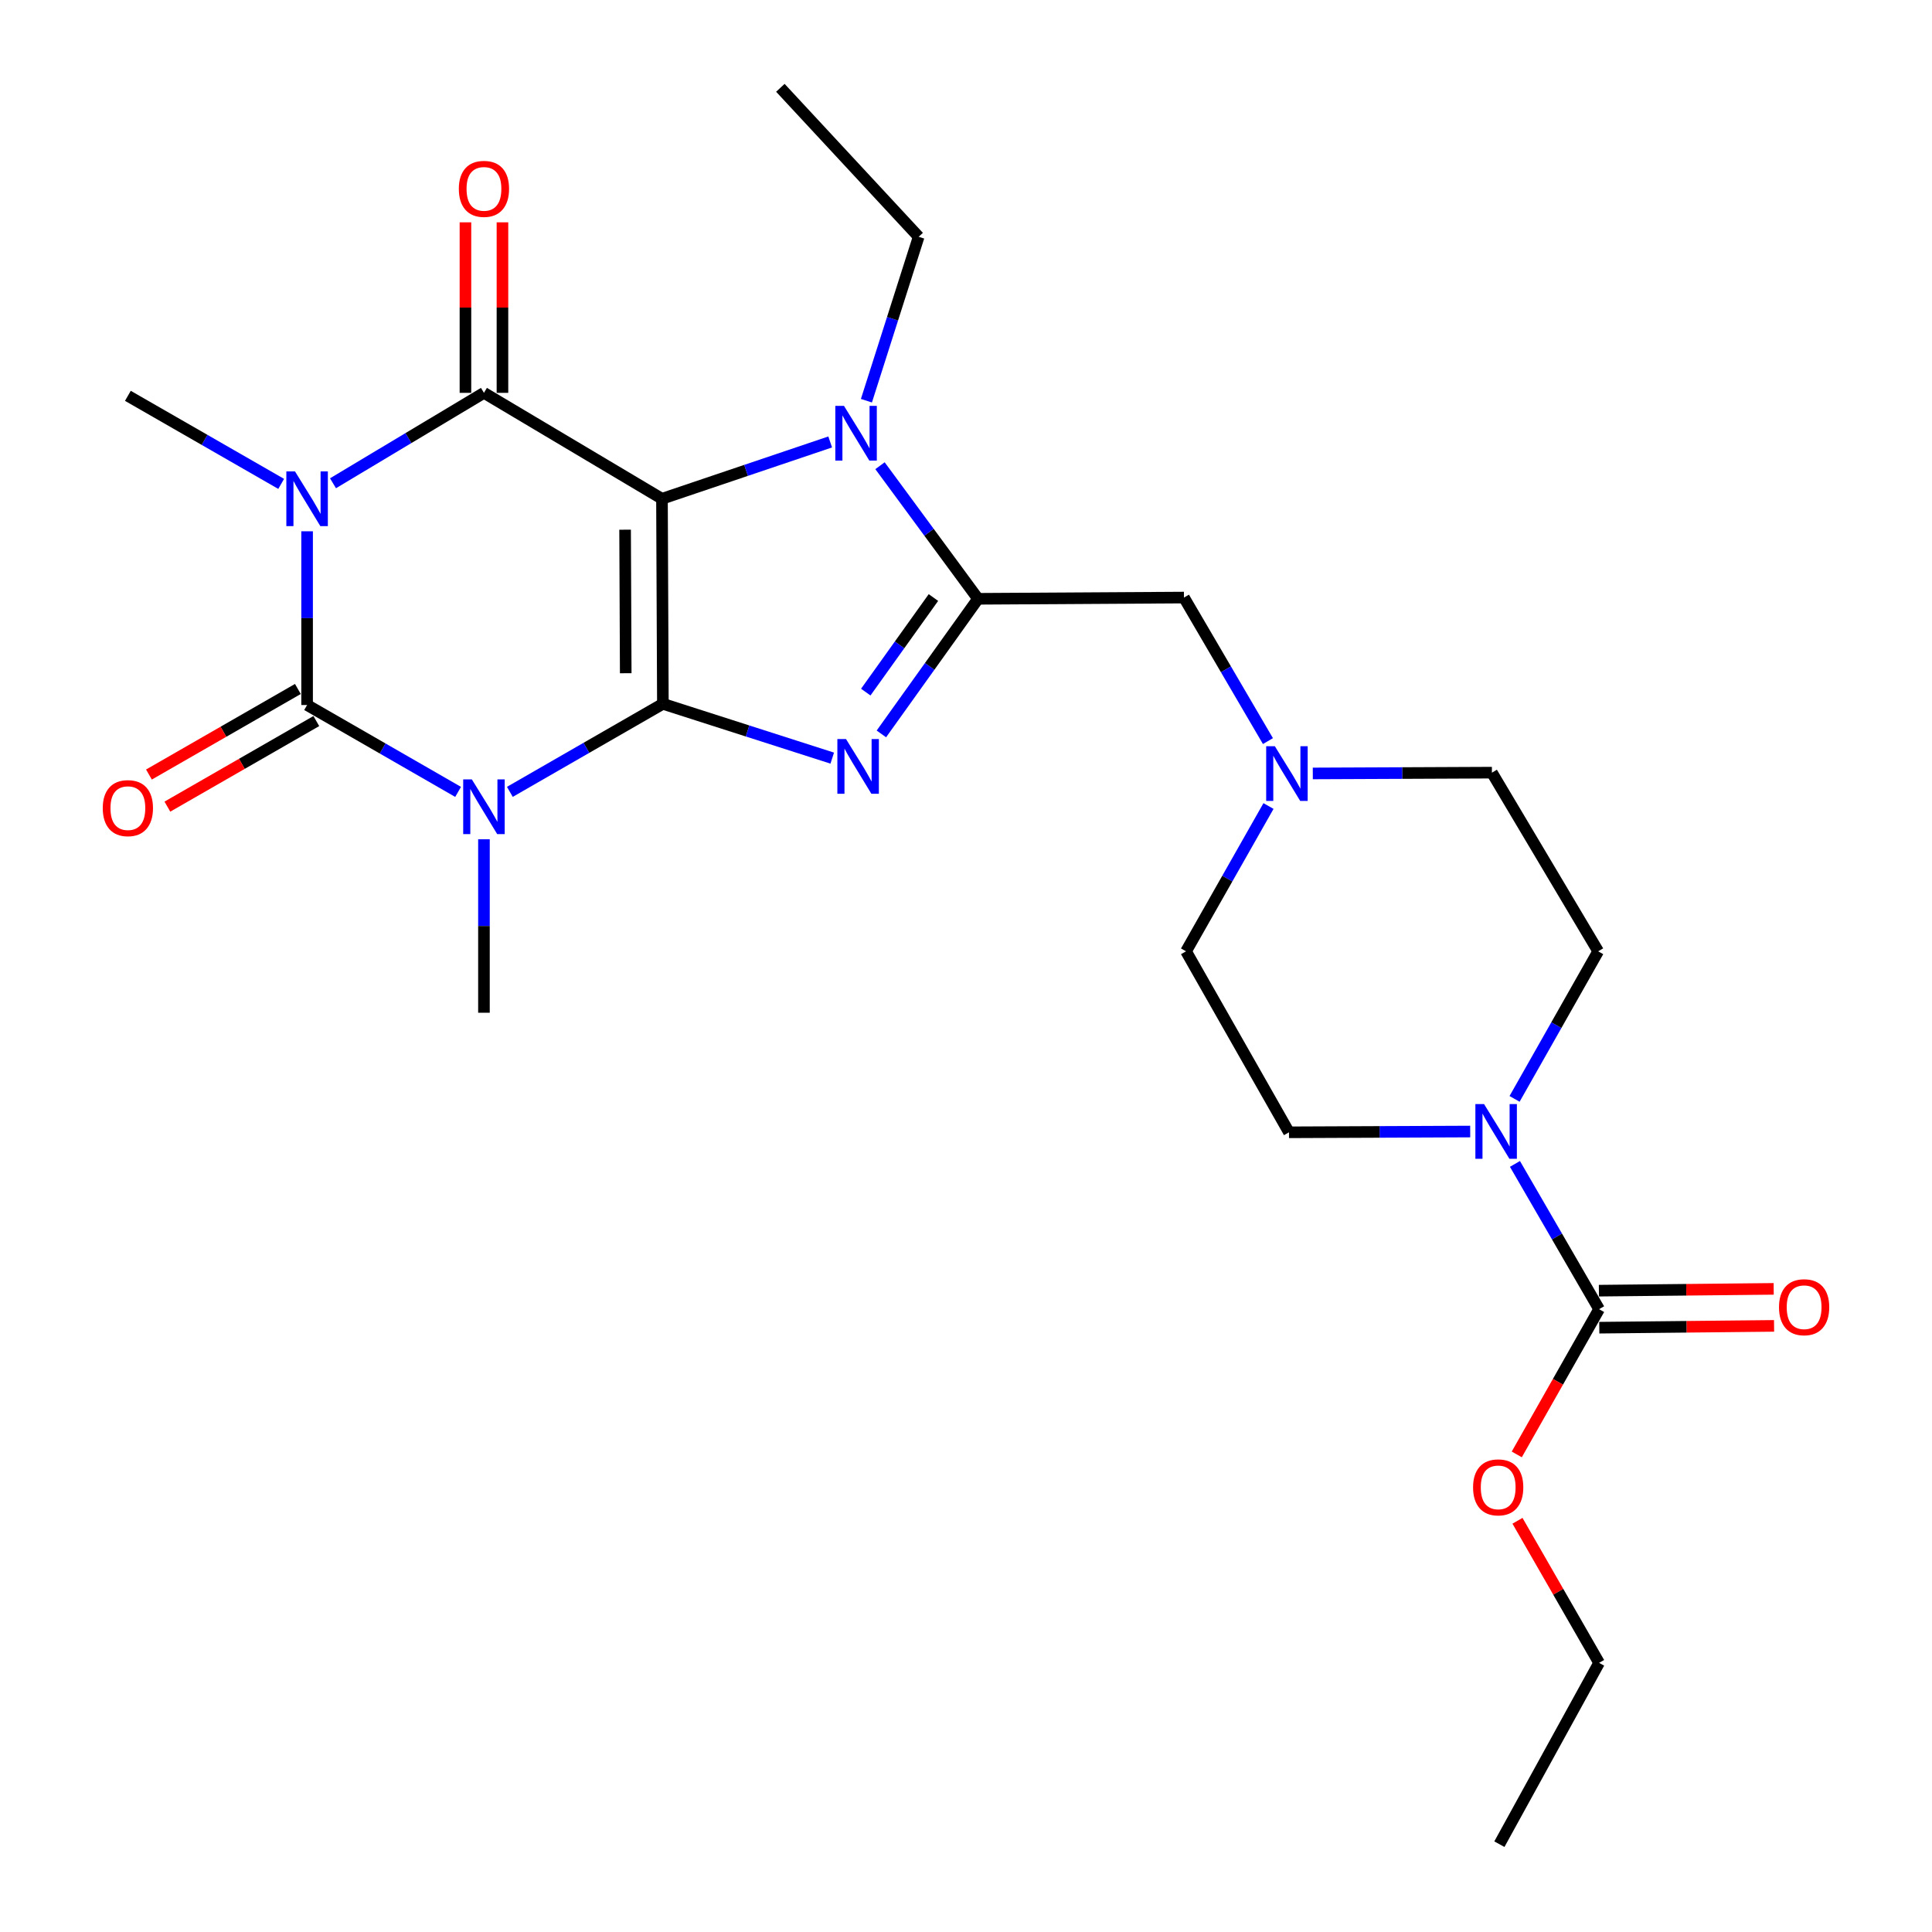 <?xml version='1.0' encoding='iso-8859-1'?>
<svg version='1.1' baseProfile='full'
              xmlns='http://www.w3.org/2000/svg'
                      xmlns:rdkit='http://www.rdkit.org/xml'
                      xmlns:xlink='http://www.w3.org/1999/xlink'
                  xml:space='preserve'
width='1000px' height='1000px' viewBox='0 0 1000 1000'>
<!-- END OF HEADER -->
<rect style='opacity:1.0;fill:#FFFFFF;stroke:none' width='1000' height='1000' x='0' y='0'> </rect>
<path class='bond-0' d='M 343.106,364.298 L 342.638,258.166' style='fill:none;fill-rule:evenodd;stroke:#000000;stroke-width:6px;stroke-linecap:butt;stroke-linejoin:miter;stroke-opacity:1' />
<path class='bond-0' d='M 323.877,348.463 L 323.549,274.171' style='fill:none;fill-rule:evenodd;stroke:#000000;stroke-width:6px;stroke-linecap:butt;stroke-linejoin:miter;stroke-opacity:1' />
<path class='bond-1' d='M 343.106,364.298 L 303.505,387.083' style='fill:none;fill-rule:evenodd;stroke:#000000;stroke-width:6px;stroke-linecap:butt;stroke-linejoin:miter;stroke-opacity:1' />
<path class='bond-1' d='M 303.505,387.083 L 263.903,409.867' style='fill:none;fill-rule:evenodd;stroke:#0000FF;stroke-width:6px;stroke-linecap:butt;stroke-linejoin:miter;stroke-opacity:1' />
<path class='bond-5' d='M 343.106,364.298 L 386.937,378.352' style='fill:none;fill-rule:evenodd;stroke:#000000;stroke-width:6px;stroke-linecap:butt;stroke-linejoin:miter;stroke-opacity:1' />
<path class='bond-5' d='M 386.937,378.352 L 430.768,392.405' style='fill:none;fill-rule:evenodd;stroke:#0000FF;stroke-width:6px;stroke-linecap:butt;stroke-linejoin:miter;stroke-opacity:1' />
<path class='bond-4' d='M 342.638,258.166 L 250.492,203.338' style='fill:none;fill-rule:evenodd;stroke:#000000;stroke-width:6px;stroke-linecap:butt;stroke-linejoin:miter;stroke-opacity:1' />
<path class='bond-7' d='M 342.638,258.166 L 386.172,243.461' style='fill:none;fill-rule:evenodd;stroke:#000000;stroke-width:6px;stroke-linecap:butt;stroke-linejoin:miter;stroke-opacity:1' />
<path class='bond-7' d='M 386.172,243.461 L 429.706,228.756' style='fill:none;fill-rule:evenodd;stroke:#0000FF;stroke-width:6px;stroke-linecap:butt;stroke-linejoin:miter;stroke-opacity:1' />
<path class='bond-3' d='M 237.112,409.884 L 198.032,387.4' style='fill:none;fill-rule:evenodd;stroke:#0000FF;stroke-width:6px;stroke-linecap:butt;stroke-linejoin:miter;stroke-opacity:1' />
<path class='bond-3' d='M 198.032,387.4 L 158.953,364.916' style='fill:none;fill-rule:evenodd;stroke:#000000;stroke-width:6px;stroke-linecap:butt;stroke-linejoin:miter;stroke-opacity:1' />
<path class='bond-17' d='M 250.492,434.408 L 250.492,479.301' style='fill:none;fill-rule:evenodd;stroke:#0000FF;stroke-width:6px;stroke-linecap:butt;stroke-linejoin:miter;stroke-opacity:1' />
<path class='bond-17' d='M 250.492,479.301 L 250.492,524.194' style='fill:none;fill-rule:evenodd;stroke:#000000;stroke-width:6px;stroke-linecap:butt;stroke-linejoin:miter;stroke-opacity:1' />
<path class='bond-2' d='M 158.953,274.995 L 158.953,319.955' style='fill:none;fill-rule:evenodd;stroke:#0000FF;stroke-width:6px;stroke-linecap:butt;stroke-linejoin:miter;stroke-opacity:1' />
<path class='bond-2' d='M 158.953,319.955 L 158.953,364.916' style='fill:none;fill-rule:evenodd;stroke:#000000;stroke-width:6px;stroke-linecap:butt;stroke-linejoin:miter;stroke-opacity:1' />
<path class='bond-18' d='M 145.538,250.461 L 105.864,227.671' style='fill:none;fill-rule:evenodd;stroke:#0000FF;stroke-width:6px;stroke-linecap:butt;stroke-linejoin:miter;stroke-opacity:1' />
<path class='bond-18' d='M 105.864,227.671 L 66.189,204.882' style='fill:none;fill-rule:evenodd;stroke:#000000;stroke-width:6px;stroke-linecap:butt;stroke-linejoin:miter;stroke-opacity:1' />
<path class='bond-27' d='M 172.36,250.136 L 211.426,226.737' style='fill:none;fill-rule:evenodd;stroke:#0000FF;stroke-width:6px;stroke-linecap:butt;stroke-linejoin:miter;stroke-opacity:1' />
<path class='bond-27' d='M 211.426,226.737 L 250.492,203.338' style='fill:none;fill-rule:evenodd;stroke:#000000;stroke-width:6px;stroke-linecap:butt;stroke-linejoin:miter;stroke-opacity:1' />
<path class='bond-12' d='M 154.18,356.609 L 115.636,378.754' style='fill:none;fill-rule:evenodd;stroke:#000000;stroke-width:6px;stroke-linecap:butt;stroke-linejoin:miter;stroke-opacity:1' />
<path class='bond-12' d='M 115.636,378.754 L 77.092,400.899' style='fill:none;fill-rule:evenodd;stroke:#FF0000;stroke-width:6px;stroke-linecap:butt;stroke-linejoin:miter;stroke-opacity:1' />
<path class='bond-12' d='M 163.725,373.222 L 125.18,395.367' style='fill:none;fill-rule:evenodd;stroke:#000000;stroke-width:6px;stroke-linecap:butt;stroke-linejoin:miter;stroke-opacity:1' />
<path class='bond-12' d='M 125.18,395.367 L 86.636,417.512' style='fill:none;fill-rule:evenodd;stroke:#FF0000;stroke-width:6px;stroke-linecap:butt;stroke-linejoin:miter;stroke-opacity:1' />
<path class='bond-13' d='M 260.071,203.338 L 260.071,159.207' style='fill:none;fill-rule:evenodd;stroke:#000000;stroke-width:6px;stroke-linecap:butt;stroke-linejoin:miter;stroke-opacity:1' />
<path class='bond-13' d='M 260.071,159.207 L 260.071,115.076' style='fill:none;fill-rule:evenodd;stroke:#FF0000;stroke-width:6px;stroke-linecap:butt;stroke-linejoin:miter;stroke-opacity:1' />
<path class='bond-13' d='M 240.912,203.338 L 240.912,159.207' style='fill:none;fill-rule:evenodd;stroke:#000000;stroke-width:6px;stroke-linecap:butt;stroke-linejoin:miter;stroke-opacity:1' />
<path class='bond-13' d='M 240.912,159.207 L 240.912,115.076' style='fill:none;fill-rule:evenodd;stroke:#FF0000;stroke-width:6px;stroke-linecap:butt;stroke-linejoin:miter;stroke-opacity:1' />
<path class='bond-6' d='M 456.199,379.872 L 481.213,344.906' style='fill:none;fill-rule:evenodd;stroke:#0000FF;stroke-width:6px;stroke-linecap:butt;stroke-linejoin:miter;stroke-opacity:1' />
<path class='bond-6' d='M 481.213,344.906 L 506.227,309.939' style='fill:none;fill-rule:evenodd;stroke:#000000;stroke-width:6px;stroke-linecap:butt;stroke-linejoin:miter;stroke-opacity:1' />
<path class='bond-6' d='M 448.12,358.235 L 465.63,333.758' style='fill:none;fill-rule:evenodd;stroke:#0000FF;stroke-width:6px;stroke-linecap:butt;stroke-linejoin:miter;stroke-opacity:1' />
<path class='bond-6' d='M 465.63,333.758 L 483.14,309.282' style='fill:none;fill-rule:evenodd;stroke:#000000;stroke-width:6px;stroke-linecap:butt;stroke-linejoin:miter;stroke-opacity:1' />
<path class='bond-10' d='M 506.227,309.939 L 612.817,309.3' style='fill:none;fill-rule:evenodd;stroke:#000000;stroke-width:6px;stroke-linecap:butt;stroke-linejoin:miter;stroke-opacity:1' />
<path class='bond-26' d='M 506.227,309.939 L 480.857,275.496' style='fill:none;fill-rule:evenodd;stroke:#000000;stroke-width:6px;stroke-linecap:butt;stroke-linejoin:miter;stroke-opacity:1' />
<path class='bond-26' d='M 480.857,275.496 L 455.487,241.054' style='fill:none;fill-rule:evenodd;stroke:#0000FF;stroke-width:6px;stroke-linecap:butt;stroke-linejoin:miter;stroke-opacity:1' />
<path class='bond-22' d='M 448.459,207.405 L 461.978,164.983' style='fill:none;fill-rule:evenodd;stroke:#0000FF;stroke-width:6px;stroke-linecap:butt;stroke-linejoin:miter;stroke-opacity:1' />
<path class='bond-22' d='M 461.978,164.983 L 475.497,122.56' style='fill:none;fill-rule:evenodd;stroke:#000000;stroke-width:6px;stroke-linecap:butt;stroke-linejoin:miter;stroke-opacity:1' />
<path class='bond-8' d='M 783.936,568.782 L 805.579,530.591' style='fill:none;fill-rule:evenodd;stroke:#0000FF;stroke-width:6px;stroke-linecap:butt;stroke-linejoin:miter;stroke-opacity:1' />
<path class='bond-8' d='M 805.579,530.591 L 827.221,492.4' style='fill:none;fill-rule:evenodd;stroke:#000000;stroke-width:6px;stroke-linecap:butt;stroke-linejoin:miter;stroke-opacity:1' />
<path class='bond-9' d='M 784.136,602.439 L 805.913,640.034' style='fill:none;fill-rule:evenodd;stroke:#0000FF;stroke-width:6px;stroke-linecap:butt;stroke-linejoin:miter;stroke-opacity:1' />
<path class='bond-9' d='M 805.913,640.034 L 827.689,677.629' style='fill:none;fill-rule:evenodd;stroke:#000000;stroke-width:6px;stroke-linecap:butt;stroke-linejoin:miter;stroke-opacity:1' />
<path class='bond-28' d='M 760.974,585.678 L 714.075,585.879' style='fill:none;fill-rule:evenodd;stroke:#0000FF;stroke-width:6px;stroke-linecap:butt;stroke-linejoin:miter;stroke-opacity:1' />
<path class='bond-28' d='M 714.075,585.879 L 667.176,586.079' style='fill:none;fill-rule:evenodd;stroke:#000000;stroke-width:6px;stroke-linecap:butt;stroke-linejoin:miter;stroke-opacity:1' />
<path class='bond-14' d='M 827.788,687.208 L 873.022,686.741' style='fill:none;fill-rule:evenodd;stroke:#000000;stroke-width:6px;stroke-linecap:butt;stroke-linejoin:miter;stroke-opacity:1' />
<path class='bond-14' d='M 873.022,686.741 L 918.257,686.273' style='fill:none;fill-rule:evenodd;stroke:#FF0000;stroke-width:6px;stroke-linecap:butt;stroke-linejoin:miter;stroke-opacity:1' />
<path class='bond-14' d='M 827.59,668.049 L 872.824,667.582' style='fill:none;fill-rule:evenodd;stroke:#000000;stroke-width:6px;stroke-linecap:butt;stroke-linejoin:miter;stroke-opacity:1' />
<path class='bond-14' d='M 872.824,667.582 L 918.059,667.115' style='fill:none;fill-rule:evenodd;stroke:#FF0000;stroke-width:6px;stroke-linecap:butt;stroke-linejoin:miter;stroke-opacity:1' />
<path class='bond-21' d='M 827.689,677.629 L 806.383,715.218' style='fill:none;fill-rule:evenodd;stroke:#000000;stroke-width:6px;stroke-linecap:butt;stroke-linejoin:miter;stroke-opacity:1' />
<path class='bond-21' d='M 806.383,715.218 L 785.076,752.807' style='fill:none;fill-rule:evenodd;stroke:#FF0000;stroke-width:6px;stroke-linecap:butt;stroke-linejoin:miter;stroke-opacity:1' />
<path class='bond-11' d='M 612.817,309.3 L 634.55,346.447' style='fill:none;fill-rule:evenodd;stroke:#000000;stroke-width:6px;stroke-linecap:butt;stroke-linejoin:miter;stroke-opacity:1' />
<path class='bond-11' d='M 634.55,346.447 L 656.284,383.594' style='fill:none;fill-rule:evenodd;stroke:#0000FF;stroke-width:6px;stroke-linecap:butt;stroke-linejoin:miter;stroke-opacity:1' />
<path class='bond-19' d='M 656.574,417.197 L 635.233,454.799' style='fill:none;fill-rule:evenodd;stroke:#0000FF;stroke-width:6px;stroke-linecap:butt;stroke-linejoin:miter;stroke-opacity:1' />
<path class='bond-19' d='M 635.233,454.799 L 613.892,492.4' style='fill:none;fill-rule:evenodd;stroke:#000000;stroke-width:6px;stroke-linecap:butt;stroke-linejoin:miter;stroke-opacity:1' />
<path class='bond-20' d='M 679.504,400.333 L 725.858,400.129' style='fill:none;fill-rule:evenodd;stroke:#0000FF;stroke-width:6px;stroke-linecap:butt;stroke-linejoin:miter;stroke-opacity:1' />
<path class='bond-20' d='M 725.858,400.129 L 772.212,399.924' style='fill:none;fill-rule:evenodd;stroke:#000000;stroke-width:6px;stroke-linecap:butt;stroke-linejoin:miter;stroke-opacity:1' />
<path class='bond-15' d='M 827.221,492.4 L 772.212,399.924' style='fill:none;fill-rule:evenodd;stroke:#000000;stroke-width:6px;stroke-linecap:butt;stroke-linejoin:miter;stroke-opacity:1' />
<path class='bond-16' d='M 667.176,586.079 L 613.892,492.4' style='fill:none;fill-rule:evenodd;stroke:#000000;stroke-width:6px;stroke-linecap:butt;stroke-linejoin:miter;stroke-opacity:1' />
<path class='bond-23' d='M 785.443,787.156 L 806.566,823.926' style='fill:none;fill-rule:evenodd;stroke:#FF0000;stroke-width:6px;stroke-linecap:butt;stroke-linejoin:miter;stroke-opacity:1' />
<path class='bond-23' d='M 806.566,823.926 L 827.689,860.696' style='fill:none;fill-rule:evenodd;stroke:#000000;stroke-width:6px;stroke-linecap:butt;stroke-linejoin:miter;stroke-opacity:1' />
<path class='bond-24' d='M 475.497,122.56 L 403.916,45.455' style='fill:none;fill-rule:evenodd;stroke:#000000;stroke-width:6px;stroke-linecap:butt;stroke-linejoin:miter;stroke-opacity:1' />
<path class='bond-25' d='M 827.689,860.696 L 776.076,954.545' style='fill:none;fill-rule:evenodd;stroke:#000000;stroke-width:6px;stroke-linecap:butt;stroke-linejoin:miter;stroke-opacity:1' />
<path  class='atom-2' d='M 244.232 403.423
L 253.512 418.423
Q 254.432 419.903, 255.912 422.583
Q 257.392 425.263, 257.472 425.423
L 257.472 403.423
L 261.232 403.423
L 261.232 431.743
L 257.352 431.743
L 247.392 415.343
Q 246.232 413.423, 244.992 411.223
Q 243.792 409.023, 243.432 408.343
L 243.432 431.743
L 239.752 431.743
L 239.752 403.423
L 244.232 403.423
' fill='#0000FF'/>
<path  class='atom-3' d='M 152.693 244.006
L 161.973 259.006
Q 162.893 260.486, 164.373 263.166
Q 165.853 265.846, 165.933 266.006
L 165.933 244.006
L 169.693 244.006
L 169.693 272.326
L 165.813 272.326
L 155.853 255.926
Q 154.693 254.006, 153.453 251.806
Q 152.253 249.606, 151.893 248.926
L 151.893 272.326
L 148.213 272.326
L 148.213 244.006
L 152.693 244.006
' fill='#0000FF'/>
<path  class='atom-6' d='M 437.901 382.539
L 447.181 397.539
Q 448.101 399.019, 449.581 401.699
Q 451.061 404.379, 451.141 404.539
L 451.141 382.539
L 454.901 382.539
L 454.901 410.859
L 451.021 410.859
L 441.061 394.459
Q 439.901 392.539, 438.661 390.339
Q 437.461 388.139, 437.101 387.459
L 437.101 410.859
L 433.421 410.859
L 433.421 382.539
L 437.901 382.539
' fill='#0000FF'/>
<path  class='atom-8' d='M 436.837 210.073
L 446.117 225.073
Q 447.037 226.553, 448.517 229.233
Q 449.997 231.913, 450.077 232.073
L 450.077 210.073
L 453.837 210.073
L 453.837 238.393
L 449.957 238.393
L 439.997 221.993
Q 438.837 220.073, 437.597 217.873
Q 436.397 215.673, 436.037 214.993
L 436.037 238.393
L 432.357 238.393
L 432.357 210.073
L 436.837 210.073
' fill='#0000FF'/>
<path  class='atom-9' d='M 768.134 571.461
L 777.414 586.461
Q 778.334 587.941, 779.814 590.621
Q 781.294 593.301, 781.374 593.461
L 781.374 571.461
L 785.134 571.461
L 785.134 599.781
L 781.254 599.781
L 771.294 583.381
Q 770.134 581.461, 768.894 579.261
Q 767.694 577.061, 767.334 576.381
L 767.334 599.781
L 763.654 599.781
L 763.654 571.461
L 768.134 571.461
' fill='#0000FF'/>
<path  class='atom-12' d='M 659.852 386.233
L 669.132 401.233
Q 670.052 402.713, 671.532 405.393
Q 673.012 408.073, 673.092 408.233
L 673.092 386.233
L 676.852 386.233
L 676.852 414.553
L 672.972 414.553
L 663.012 398.153
Q 661.852 396.233, 660.612 394.033
Q 659.412 391.833, 659.052 391.153
L 659.052 414.553
L 655.372 414.553
L 655.372 386.233
L 659.852 386.233
' fill='#0000FF'/>
<path  class='atom-13' d='M 53.189 418.291
Q 53.189 411.491, 56.549 407.691
Q 59.909 403.891, 66.189 403.891
Q 72.469 403.891, 75.829 407.691
Q 79.189 411.491, 79.189 418.291
Q 79.189 425.171, 75.789 429.091
Q 72.389 432.971, 66.189 432.971
Q 59.949 432.971, 56.549 429.091
Q 53.189 425.211, 53.189 418.291
M 66.189 429.771
Q 70.509 429.771, 72.829 426.891
Q 75.189 423.971, 75.189 418.291
Q 75.189 412.731, 72.829 409.931
Q 70.509 407.091, 66.189 407.091
Q 61.869 407.091, 59.509 409.891
Q 57.189 412.691, 57.189 418.291
Q 57.189 424.011, 59.509 426.891
Q 61.869 429.771, 66.189 429.771
' fill='#FF0000'/>
<path  class='atom-14' d='M 237.492 97.754
Q 237.492 90.954, 240.852 87.154
Q 244.212 83.355, 250.492 83.355
Q 256.772 83.355, 260.132 87.154
Q 263.492 90.954, 263.492 97.754
Q 263.492 104.634, 260.092 108.554
Q 256.692 112.434, 250.492 112.434
Q 244.252 112.434, 240.852 108.554
Q 237.492 104.674, 237.492 97.754
M 250.492 109.234
Q 254.812 109.234, 257.132 106.354
Q 259.492 103.434, 259.492 97.754
Q 259.492 92.195, 257.132 89.394
Q 254.812 86.555, 250.492 86.555
Q 246.172 86.555, 243.812 89.355
Q 241.492 92.154, 241.492 97.754
Q 241.492 103.474, 243.812 106.354
Q 246.172 109.234, 250.492 109.234
' fill='#FF0000'/>
<path  class='atom-15' d='M 920.811 676.612
Q 920.811 669.812, 924.171 666.012
Q 927.531 662.212, 933.811 662.212
Q 940.091 662.212, 943.451 666.012
Q 946.811 669.812, 946.811 676.612
Q 946.811 683.492, 943.411 687.412
Q 940.011 691.292, 933.811 691.292
Q 927.571 691.292, 924.171 687.412
Q 920.811 683.532, 920.811 676.612
M 933.811 688.092
Q 938.131 688.092, 940.451 685.212
Q 942.811 682.292, 942.811 676.612
Q 942.811 671.052, 940.451 668.252
Q 938.131 665.412, 933.811 665.412
Q 929.491 665.412, 927.131 668.212
Q 924.811 671.012, 924.811 676.612
Q 924.811 682.332, 927.131 685.212
Q 929.491 688.092, 933.811 688.092
' fill='#FF0000'/>
<path  class='atom-22' d='M 762.459 769.855
Q 762.459 763.055, 765.819 759.255
Q 769.179 755.455, 775.459 755.455
Q 781.739 755.455, 785.099 759.255
Q 788.459 763.055, 788.459 769.855
Q 788.459 776.735, 785.059 780.655
Q 781.659 784.535, 775.459 784.535
Q 769.219 784.535, 765.819 780.655
Q 762.459 776.775, 762.459 769.855
M 775.459 781.335
Q 779.779 781.335, 782.099 778.455
Q 784.459 775.535, 784.459 769.855
Q 784.459 764.295, 782.099 761.495
Q 779.779 758.655, 775.459 758.655
Q 771.139 758.655, 768.779 761.455
Q 766.459 764.255, 766.459 769.855
Q 766.459 775.575, 768.779 778.455
Q 771.139 781.335, 775.459 781.335
' fill='#FF0000'/>
</svg>
